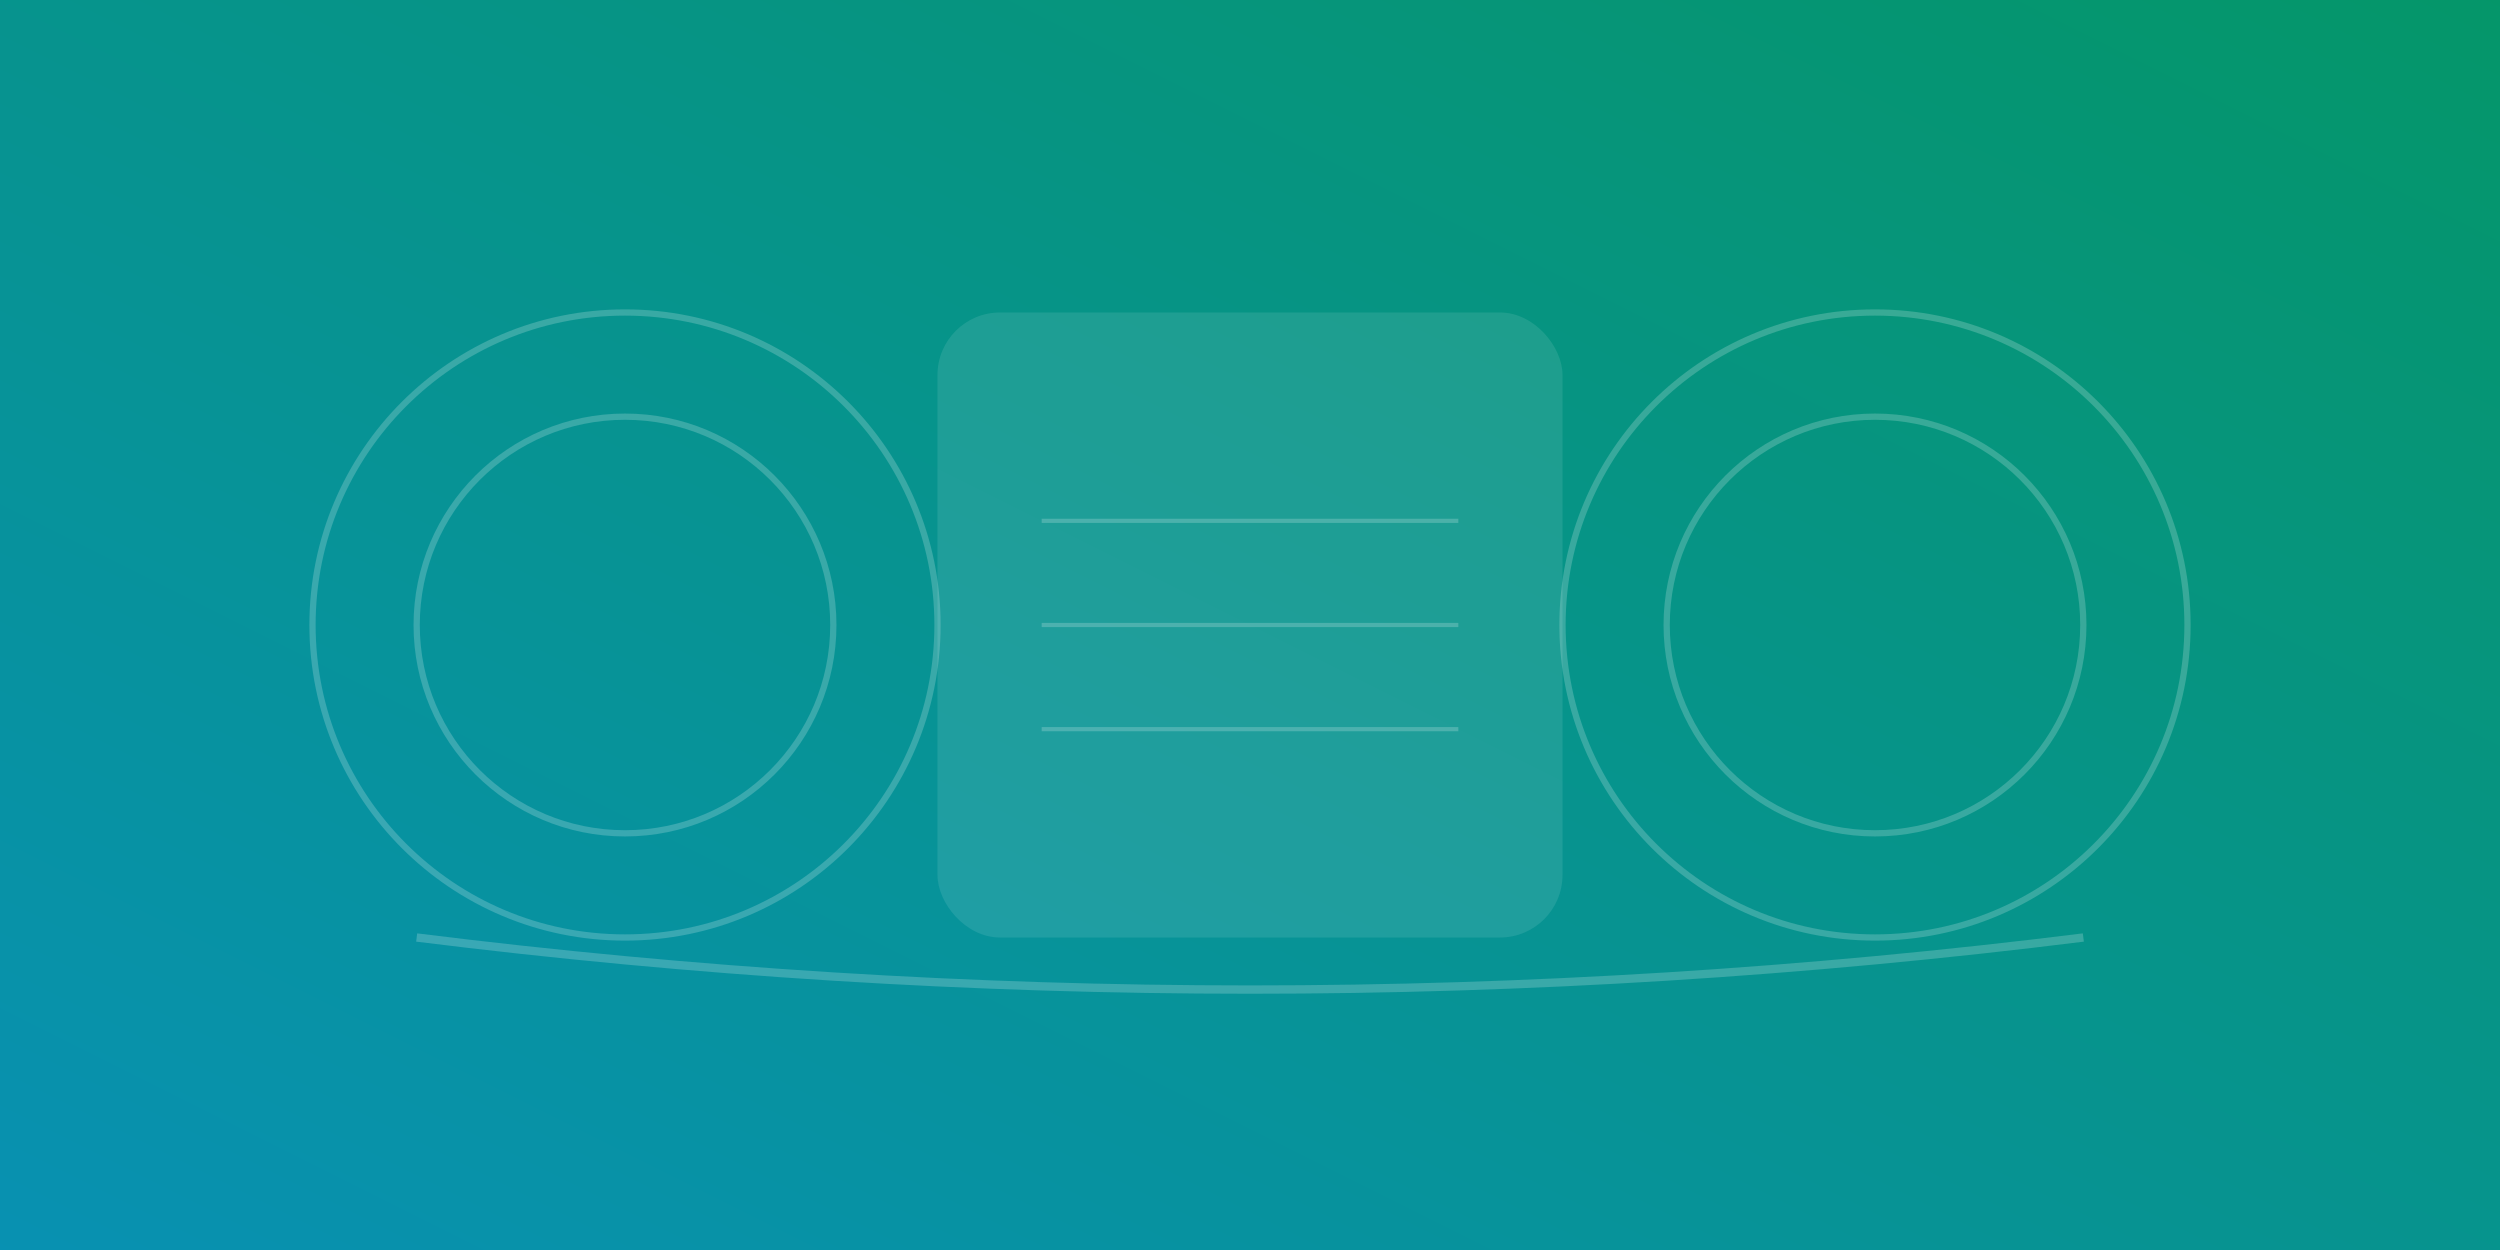 <?xml version="1.0" encoding="UTF-8"?>
<svg width="1200" height="600" xmlns="http://www.w3.org/2000/svg">
  <rect width="100%" height="100%" fill="#333333" stroke="none"/>
  <defs>
    <linearGradient id="grad" x1="0%" y1="100%" x2="100%" y2="0%">
      <stop offset="0%" style="stop-color:#0891B2;stop-opacity:1" />
      <stop offset="100%" style="stop-color:#059669;stop-opacity:1" />
    </linearGradient>
  </defs>
  <rect width="100%" height="100%" fill="url(#grad)"/>
  <g fill="none" stroke="white" stroke-width="3" opacity="0.2">
    <circle cx="300" cy="300" r="100"/>
    <circle cx="300" cy="300" r="150"/>
    <circle cx="900" cy="300" r="100"/>
    <circle cx="900" cy="300" r="150"/>
  </g>
  <g fill="white" opacity="0.1">
    <rect x="450" y="150" width="300" height="300" rx="30"/>
  </g>
  <g stroke="white" stroke-width="2" opacity="0.2">
    <path d="M 500,250 L 700,250 M 500,300 L 700,300 M 500,350 L 700,350"/>
  </g>
  <path d="M 200,450 Q 600,500 1000,450" stroke="white" stroke-width="4" fill="none" opacity="0.2"/>
</svg>